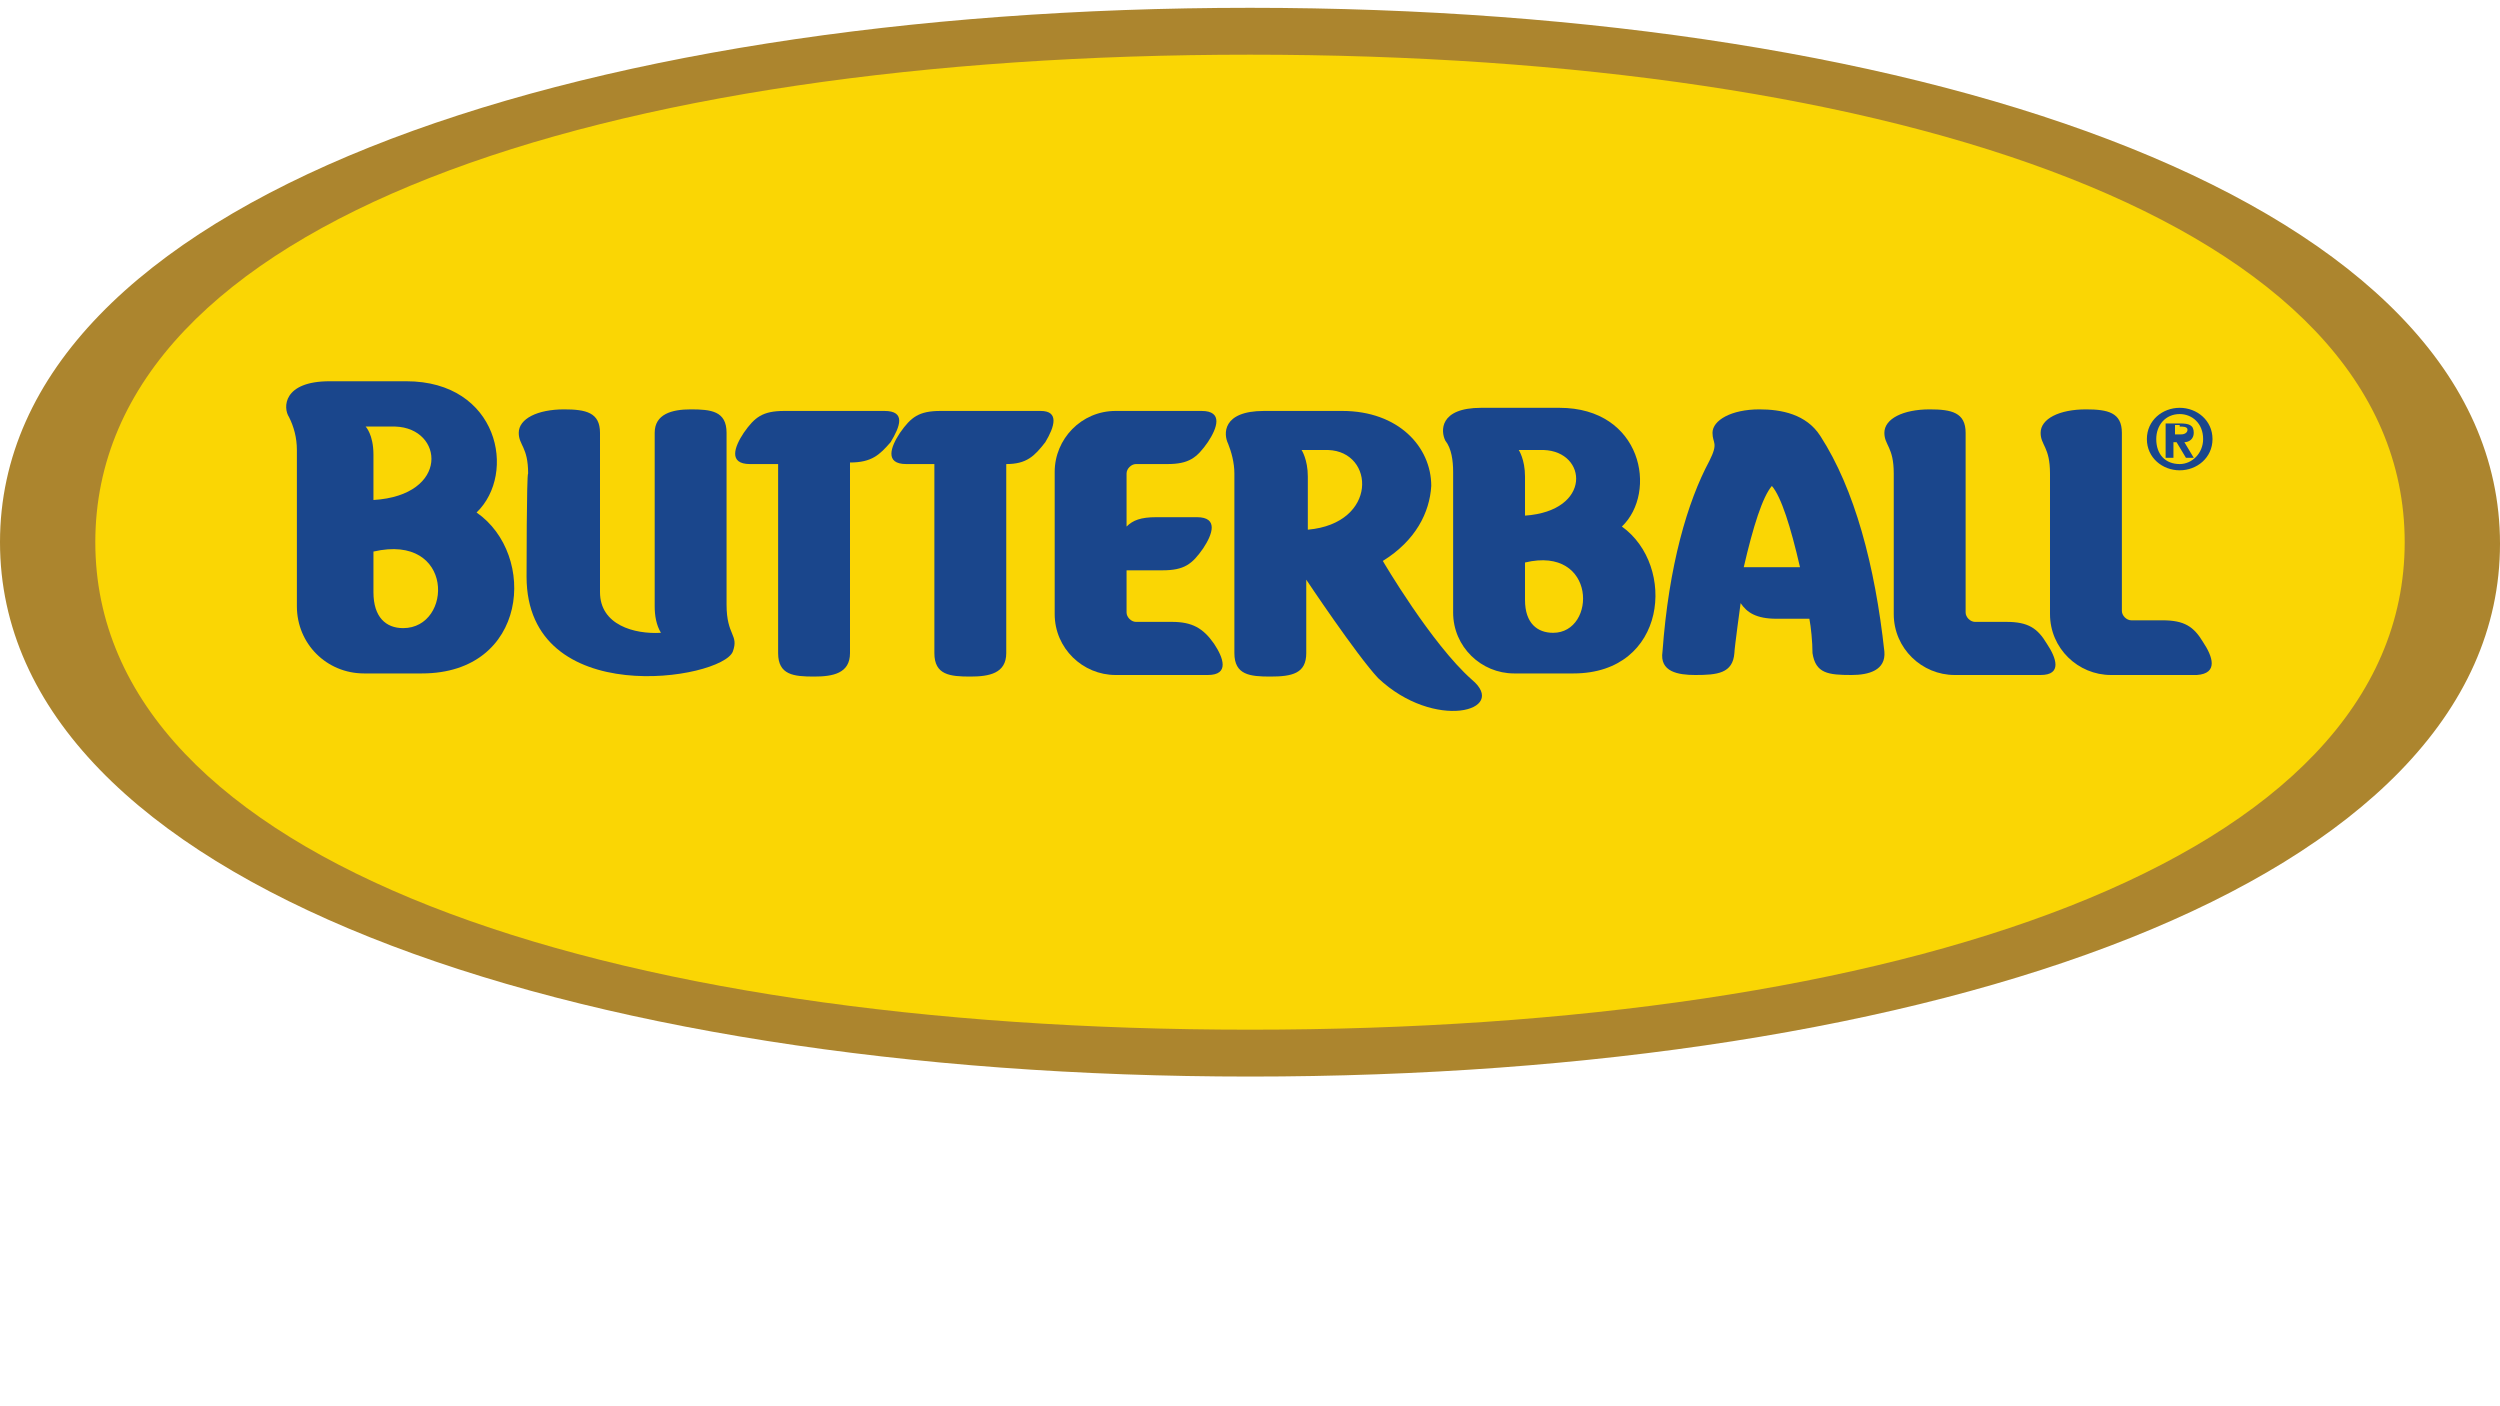 <?xml version="1.0" encoding="UTF-8"?> <svg xmlns="http://www.w3.org/2000/svg" width="400" height="225" viewBox="0 0 400 225" fill="none"><path d="M200 1.25C91 1.25 0 32.25 0 86.75C0 141.25 91 172.25 200 172.25C309 172.25 400 141.5 400 87C400 32.5 309 1.25 200 1.25Z" fill="#AC852E"></path><path d="M200 164.75C96.5 164.75 15.25 138 15.25 86.75C15.25 35.25 96.5 8.75 200 8.75C303.5 8.75 384.75 35.5 384.75 86.75C384.75 138 303.5 164.75 200 164.75Z" fill="#FAD604"></path><path d="M232.501 75.5V98C232.501 103.5 237.001 107.75 242.251 107.75H251.751C266.751 107.75 268.251 90.5 259.501 84.25C265.251 78.75 262.751 65.25 249.501 65.25H237.001C230.251 65.25 230.501 69 231.251 70.5C232.251 71.75 232.501 73.75 232.501 75.5ZM248.501 101.25C246.001 101.25 244.001 99.75 244.001 96V90C255.501 87.25 255.501 101.25 248.501 101.25ZM247.001 72C254.001 72.25 254.751 81.75 244.001 82.5V76.25C244.001 73.5 243.001 72 243.001 72H247.001Z" fill="#1A468C"></path><path d="M76.251 82C82.751 75.75 79.751 61 65.001 61H52.751C45.251 61 45.251 65.25 46.251 66.75C47.001 68.25 47.501 70 47.501 72V97C47.501 103 52.251 107.75 58.251 107.75H67.501C84.501 107.75 86.001 88.75 76.251 82ZM63.251 68.25C71.001 68.5 72.001 79.25 59.751 80V72.75C59.751 69.5 58.501 68.25 58.501 68.25H63.251ZM64.501 100.5C61.751 100.5 59.751 98.75 59.751 94.75V88.25C72.751 85.25 72.501 100.5 64.501 100.5Z" fill="#1A468C"></path><path d="M235.501 108.75C229.001 103 221.251 89.75 221.251 89.75C226.501 86.5 228.751 82 229.001 77.75C229.001 71.5 223.751 65.75 214.751 65.75H202.251C195.501 65.75 195.751 69.5 196.501 71C197.001 72.25 197.501 74 197.501 75.75V104.5C197.501 108 200.001 108.25 203.251 108.25C206.751 108.25 209.001 107.75 209.001 104.5V92.75C209.001 92.75 217.001 104.75 220.501 108.5C229.501 117 241.501 113.75 235.501 108.75ZM209.251 84.75V76.25C209.251 73.5 208.251 72 208.251 72H212.501C220.001 72.25 220.501 83.75 209.251 84.75Z" fill="#1A468C"></path><path d="M84.25 92.25C84.25 113.75 115.5 108.75 117.25 104.25C118.25 101.5 116.25 101.75 116.25 96.75V69.25C116.25 65.75 113.75 65.5 110.5 65.5C107.5 65.5 104.75 66.25 104.75 69.25V97C104.75 98.5 105 100 105.75 101.25C101.5 101.5 96 100 96 94.75V69.25C96 66 93.75 65.5 90.25 65.5C86 65.5 83 67 83 69.25C83 71.25 84.5 71.5 84.5 75.75C84.25 75.75 84.25 92.25 84.25 92.25Z" fill="#1A468C"></path><path d="M303 98.25C303 103.75 307.5 108 312.75 108H326.5C330 108 329 105.25 327.5 103C326 100.5 324.5 99.5 321 99.5H316C315.25 99.5 314.5 98.75 314.5 98V69.25C314.5 66 312.25 65.5 308.75 65.5C304.5 65.5 301.5 67 301.5 69.25C301.5 71.25 303 71.5 303 75.75V98.25Z" fill="#1A468C"></path><path d="M351.5 108C355 107.75 354 105 352.5 102.75C351 100.25 349.5 99.25 346 99.25H341C340.25 99.25 339.5 98.5 339.5 97.75V69.25C339.5 66 337.25 65.5 333.75 65.5C329.5 65.5 326.5 67 326.5 69.25C326.5 71.25 328 71.5 328 75.75V98.25C328 103.75 332.5 108 337.75 108H351.5Z" fill="#1A468C"></path><path d="M142.5 70.75C144 68.25 145 65.75 141.5 65.75H125.5C122 65.75 120.75 66.75 119 69.25C117.5 71.5 116.5 74.25 120 74.25H124.5V104.5C124.5 108 127 108.25 130.25 108.25C133.25 108.25 136 107.75 136 104.5V74C139.5 74 140.75 72.75 142.5 70.75Z" fill="#1A468C"></path><path d="M166.5 65.75H150.5C147 65.75 145.75 66.75 144 69.25C142.5 71.5 141.5 74.25 145 74.25H149.5V104.5C149.5 108 152 108.25 155.25 108.25C158.25 108.25 161 107.75 161 104.5V74.25C164.25 74.25 165.5 73 167.25 70.75C168.75 68.25 169.5 65.75 166.5 65.75Z" fill="#1A468C"></path><path d="M187.5 99.5H181.75C181 99.5 180.25 98.75 180.25 98V91.25H186C189.5 91.25 190.75 90.25 192.5 87.75C194 85.5 195 82.75 191.5 82.75H185C182.5 82.75 181.25 83.25 180.25 84.25V75.75C180.25 75 181 74.25 181.75 74.25H186.75C190.25 74.25 191.5 73.25 193.25 70.75C194.75 68.5 195.75 65.75 192.25 65.75H178.5C173 65.75 168.75 70.25 168.75 75.5V98.25C168.75 103.75 173.25 108 178.5 108H193.25C196.75 108 195.75 105.25 194.25 103C192.5 100.5 190.75 99.5 187.5 99.5Z" fill="#1A468C"></path><path d="M291.25 69.75C289 66.25 285 65.5 281.5 65.5C277 65.5 274 67.25 274 69.25C274 71 275 70.75 273.5 73.75C270 80.25 267 90.5 266 104.25C265.5 107.5 268.5 108 271.25 108C274.75 108 277.25 107.75 277.5 104.5C277.5 103.75 278.5 96.5 278.5 96.5C279.5 98 281 99 284.25 99H289.5C289.75 100.25 290 102.75 290 104.5C290.5 107.75 292.5 108 296.25 108C299 108 301.75 107.25 301.5 104.25C300 90.5 296.75 78.25 291.25 69.75ZM279 90.75C280.5 84.25 282 79.5 283.5 77.75C285 79.5 286.5 84.25 288 90.75H279Z" fill="#1A468C"></path><path d="M348.75 75.25C351.5 75.25 354 73.25 354 70.25C354 67.25 351.5 65.25 348.75 65.25C346 65.25 343.5 67.25 343.5 70.25C343.5 73.25 346 75.25 348.75 75.25ZM348.75 66.25C350.75 66.25 352.5 67.75 352.5 70.25C352.5 72.5 350.75 74.25 348.75 74.25C346.5 74.25 345 72.75 345 70.25C345 68 346.5 66.25 348.75 66.25Z" fill="#1A468C"></path><path d="M347.5 70.75H348.25L349.75 73.25H351L349.5 70.75C350.25 70.75 351 70.25 351 69.25C351 68 350.25 67.75 348.75 67.75H346.5V73.25H347.75V70.75H347.5ZM348.75 68.25C349.25 68.25 350 68.25 350 68.75C350 69.25 349.5 69.5 349 69.5H348V68H348.75V68.25Z" fill="#1A468C"></path></svg> 
